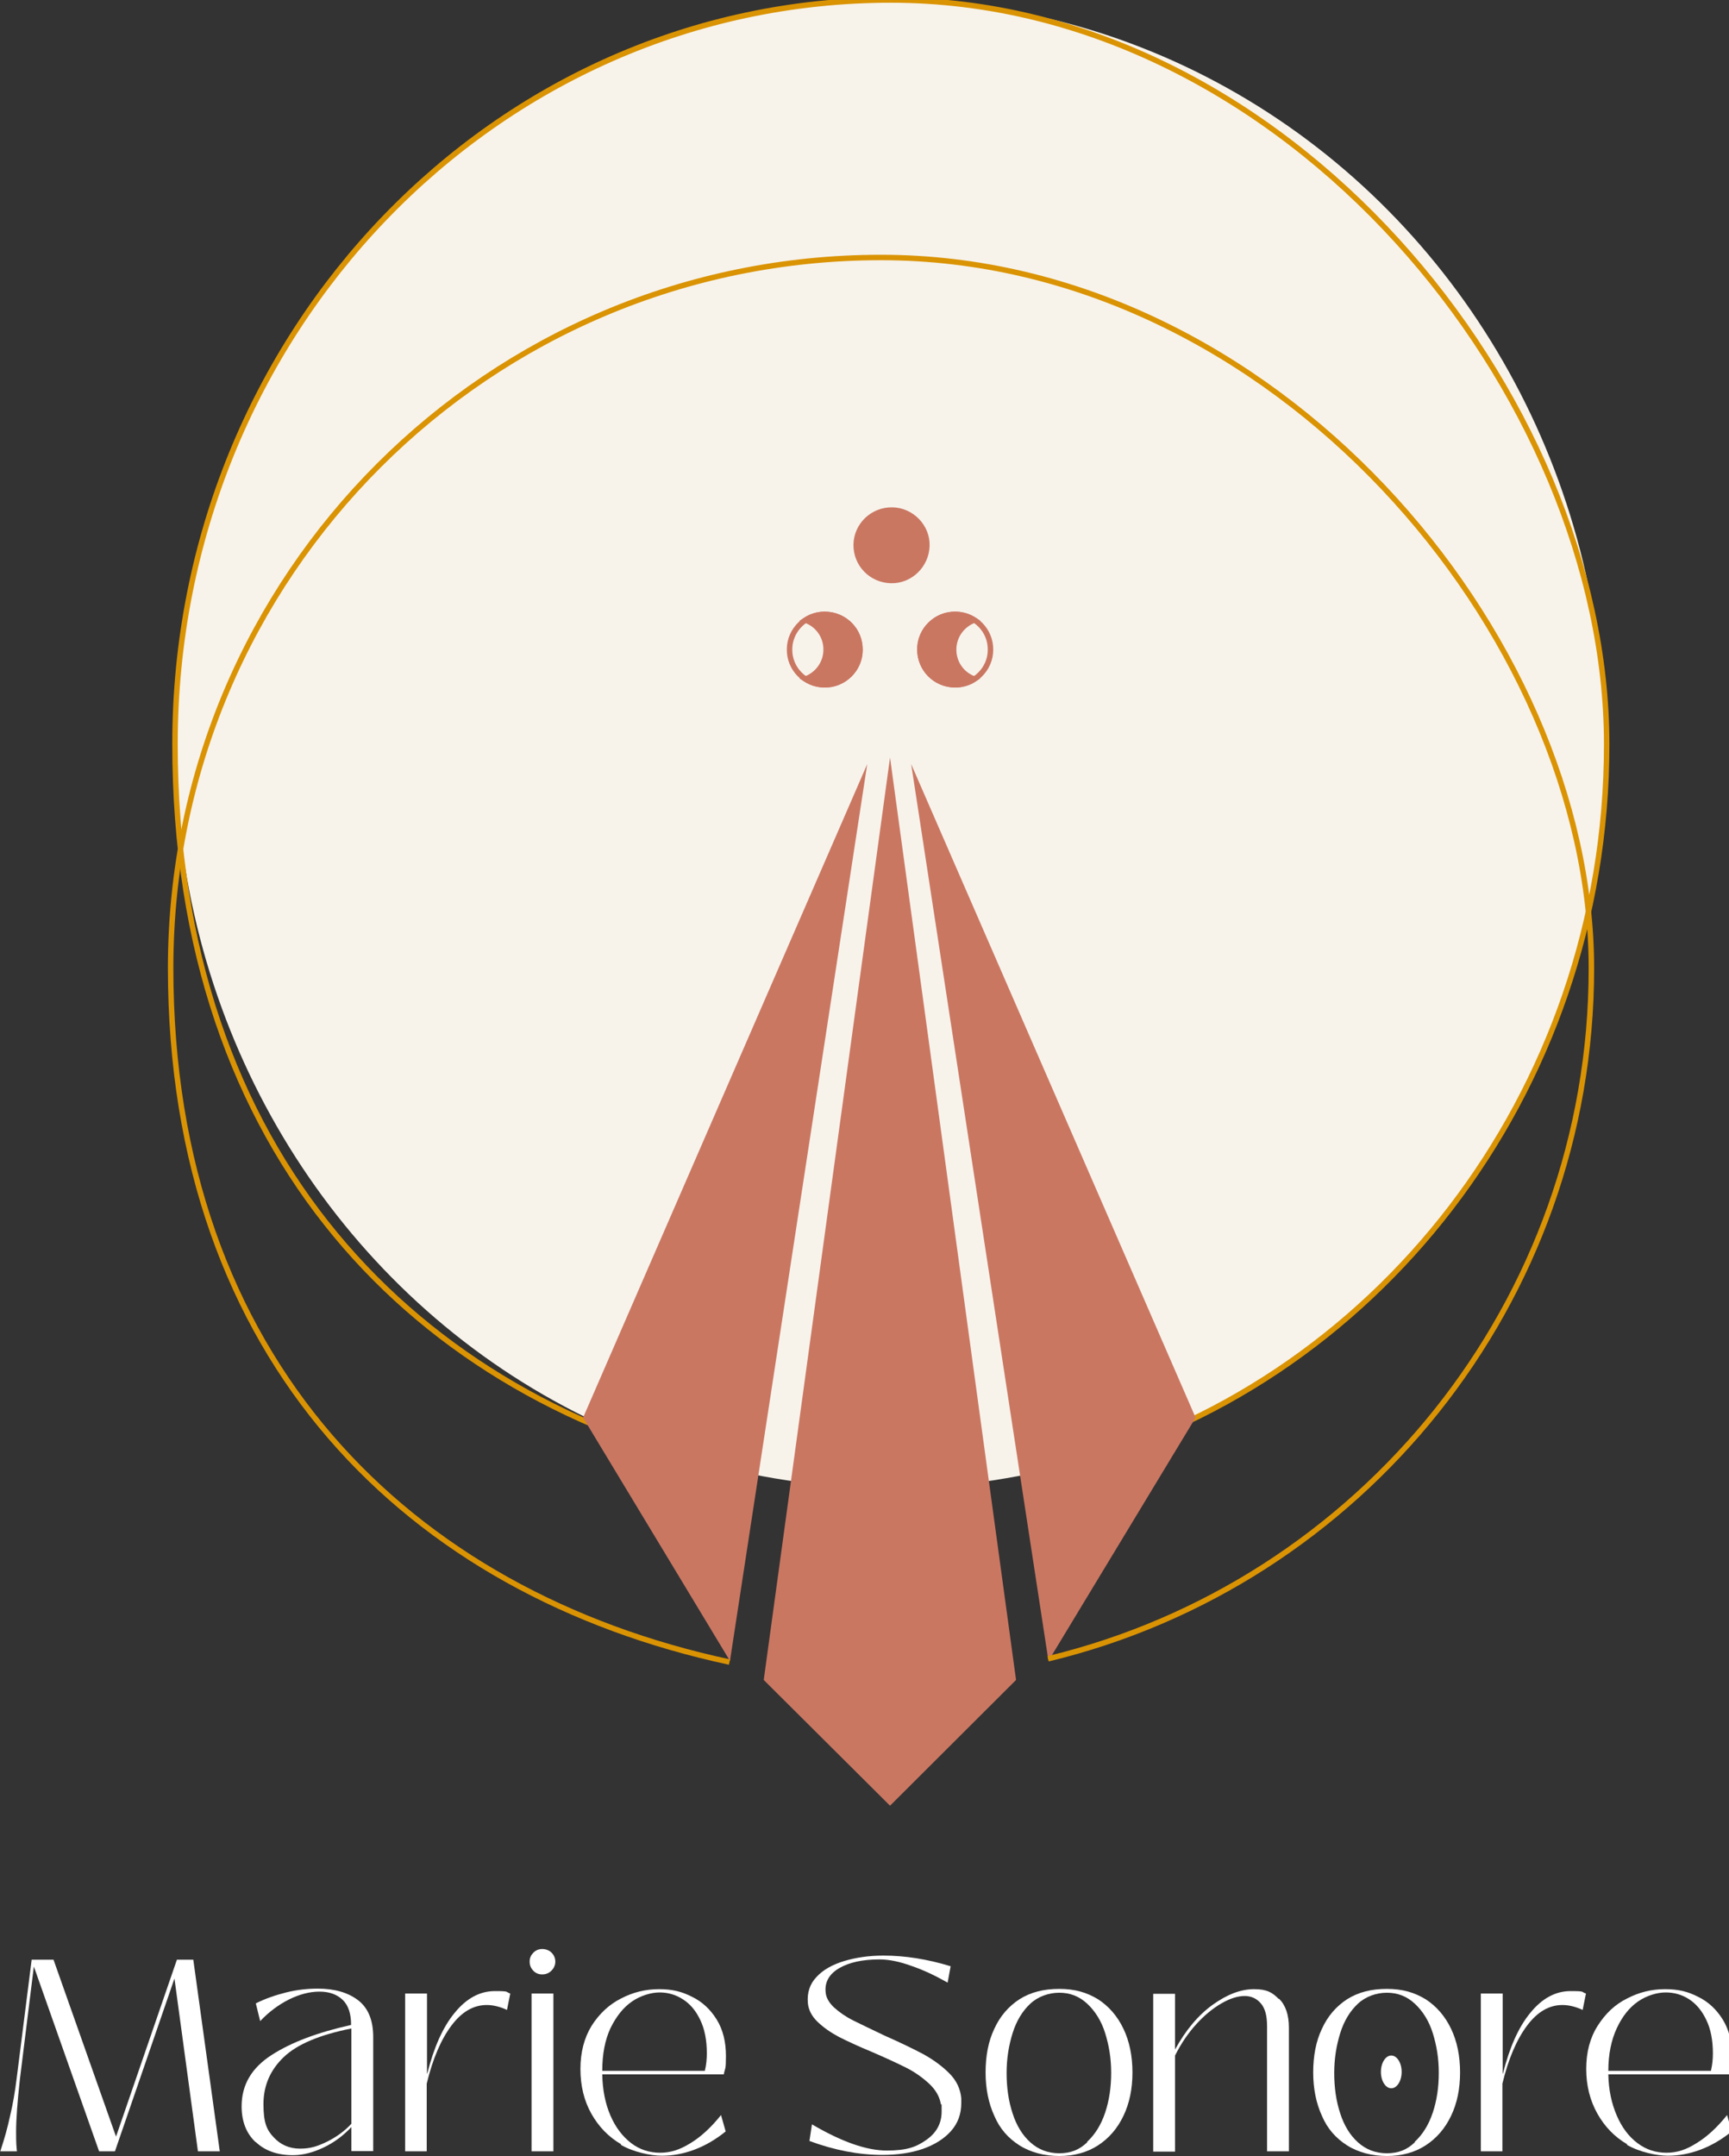 <?xml version="1.0" encoding="UTF-8"?> <svg xmlns="http://www.w3.org/2000/svg" version="1.1" viewBox="0 0 633.3 789.6"><rect x="0" y="0" width="633.3" height="789.6" fill="#333333" stroke="none"/><defs><style> .cls-1, .cls-2 { stroke: #ca7762; } .cls-1, .cls-2, .cls-3 { stroke-miterlimit: 10; stroke-width: 2px; } .cls-1, .cls-3 { fill: none; } .cls-4 { fill: #da9203; } .cls-5 { isolation: isolate; } .cls-6 { fill: #fff; } .cls-2 { fill: #ca7762; } .cls-3 { stroke: #da9303; } .cls-7 { fill: #f7f3eb; } </style></defs><g><g id="Calque_1"><ellipse class="cls-7" cx="326" cy="272.5" rx="261.8" ry="272.5"></ellipse><path class="cls-4" d="M418.8,533.2c-.2,0-.4.2-.6.2.2,0,.4-.2.6-.2Z"></path><path class="cls-4" d="M422.3,531.8c-1.2.5-2.3,1-3.5,1.4,1.2-.5,2.3-.9,3.5-1.4Z"></path><path class="cls-3" d="M388,537.5c115-28.8,200.5-136.5,200.5-264.9S471.1,0,326.3,0,64.1,122,64.1,272.5s88.1,239.9,206.2,266.3"></path><polygon class="cls-2" points="436.8 519.1 436.8 519.1 335.9 287.3 384.6 605.4 436.8 519.1"></polygon><polygon class="cls-2" points="214.7 519.1 214.7 519.1 315.5 287.3 266.8 605.4 214.7 519.1"></polygon><polygon class="cls-2" points="326 284.8 280.8 614.9 326 659.9 371.1 614.9 326 284.8"></polygon><g><path class="cls-2" d="M313.6,199.5c.1-7.1,6-12.8,13.2-12.7,7.1.1,12.9,6.1,12.7,13.1-.2,7.1-6.1,12.9-13.2,12.7-7.2-.2-12.8-6-12.7-13.2h0Z"></path><g><path class="cls-1" d="M315,238c0,7.1-5.9,12.9-13,12.8-7.2-.1-12.9-5.9-12.8-13,0-7.1,6-12.9,13-12.8,7.2.1,12.9,5.8,12.8,13h0Z"></path><path class="cls-2" d="M302.6,237.9c0,5-3.2,9.2-7.6,10.8,2,1.3,4.4,2.1,7,2.1,7.1.1,13-5.7,13-12.8s-5.6-12.9-12.8-13c-2.6,0-5.1.7-7.2,2.1,4.5,1.6,7.6,5.8,7.6,10.8h0Z"></path></g><g><path class="cls-1" d="M337,237.8c0-7.1,5.9-12.9,13-12.8,7.2.1,12.9,5.9,12.8,13,0,7.1-6,12.9-13,12.8-7.2-.1-12.9-5.8-12.8-13h0Z"></path><path class="cls-2" d="M349.3,237.9c0-5,3.2-9.2,7.6-10.8-2-1.3-4.4-2.1-7-2.1-7.1-.1-13,5.7-13,12.8s5.6,12.9,12.8,13c2.6,0,5.1-.7,7.2-2.1-4.5-1.6-7.6-5.8-7.6-10.8h0Z"></path></g></g><path class="cls-3" d="M383.9,607.5c114.2-27.5,199-130.3,199-252.9S466.4,94.3,322.7,94.3,62.5,210.8,62.5,354.5s87.4,229,204.7,254.2"></path><g class="cls-5"><g class="cls-5"><g class="cls-5"><g class="cls-5"><path class="cls-6" d="M.1,787.9c1.5-4.5,2.7-8.8,3.6-13,1-4.2,1.8-8.8,2.4-13.7l5.5-43.5h8l22.9,64.8,22.3-64.8h6l9.7,70.2h-8l-8.6-63.3-21.8,63.3h-5.8l-23.9-67.7-5.1,41.2c-.9,8.1-1.4,14.6-1.4,19.3s.1,4.9.3,7.2H.1Z"></path></g></g></g><g class="cls-5"><g class="cls-5"><g class="cls-5"><path class="cls-6" d="M93.6,784.5c-3.4-3.2-5.1-7.6-5.1-13.1,0-7.9,3.7-14.1,11-18.8,7.3-4.7,17-8.3,29.1-11,0-4.1-1-7.2-3.1-9.2-2.1-2-4.9-3-8.5-3s-7.4,1-11.2,2.9-7.4,4.6-10.5,7.9l-1.6-6.5c3.4-1.7,7.1-3,11.1-4,4-1,7.9-1.4,11.6-1.4,6.1,0,11,1.4,14.7,4.2,3.7,2.8,5.6,7.3,5.6,13.5v41.8h-8v-8.8c-3,3.2-6.4,5.7-10.2,7.5-3.8,1.8-7.5,2.8-11.2,2.8-5.7,0-10.2-1.6-13.6-4.8ZM119.9,784.3c3.4-1.7,6.4-3.9,8.8-6.5v-34.9c-11.6,2.3-19.9,5.8-24.8,10.5s-7.4,10.4-7.4,17.2,1.2,9.5,3.8,12.2c2.5,2.7,5.7,4.1,9.6,4.1s6.5-.9,10-2.6Z"></path></g></g></g><g class="cls-5"><g class="cls-5"><g class="cls-5"><path class="cls-6" d="M148.4,787.9v-57.8h8v29.3h.1c2.4-9.5,5.7-17,10-22.2,4.3-5.3,9.2-8,14.8-8s3.7.3,5.6.9l-1.2,6c-2.6-1.2-5.1-1.8-7.4-1.8-4.9,0-9.2,2.5-13,7.6-3.8,5.1-6.8,12.1-9,21.2v24.8h-8Z"></path></g></g></g><g class="cls-5"><g class="cls-5"><g class="cls-5"><path class="cls-6" d="M195.4,721.8c-.9-.9-1.4-2-1.4-3.4s.5-2.4,1.4-3.3,2-1.3,3.2-1.3,2.5.4,3.4,1.3,1.4,2,1.4,3.3-.5,2.4-1.4,3.3-2,1.4-3.4,1.4-2.4-.5-3.2-1.3ZM202.7,787.9h-8v-57.8h8v57.8Z"></path><path class="cls-6" d="M227.5,785.3c-4.6-2.7-8.2-6.4-10.9-11.2-2.7-4.8-4-10.3-4-16.4s1.4-11.4,4.1-15.8c2.8-4.4,6.4-7.8,10.8-10,4.4-2.3,9-3.4,13.9-3.4s8.4.9,12.1,2.8c3.7,1.8,6.7,4.6,9,8.3,2.3,3.7,3.4,8.2,3.4,13.4s-.3,4.2-.8,6.7h-44.5c.1,5.7,1.1,10.7,3,15.1,1.9,4.4,4.5,7.7,7.6,10.1,3.2,2.4,6.7,3.5,10.6,3.5s7.2-1.1,11.1-3.5c3.8-2.3,7.6-5.8,11.2-10.3l1.7,6c-3.7,3-7.5,5.2-11.5,6.7s-8,2.2-11.9,2.2-10.4-1.3-15-4ZM258.2,758.3c.5-2.1.7-4.2.7-6.3,0-4.8-.8-8.9-2.4-12.2-1.6-3.4-3.7-5.9-6.4-7.6-2.6-1.7-5.5-2.5-8.5-2.5s-6.9,1.1-10.1,3.3-5.8,5.5-7.9,9.8c-2,4.3-3,9.5-3,15.6h37.6Z"></path></g></g></g><g class="cls-5"><g class="cls-5"><g class="cls-5"><path class="cls-6" d="M296.5,784l.9-6c10.9,6.4,20,9.6,27.4,9.6s10.8-1.3,14.5-3.9c3.7-2.6,5.6-6,5.6-10.4s0-1.8-.3-2.8c-.5-2.8-2-5.3-4.4-7.5-2.4-2.2-5.2-4.2-8.4-5.8-3.2-1.6-7.3-3.5-12.4-5.7-5.1-2.1-9.1-4-12.1-5.5-3-1.6-5.6-3.4-7.8-5.5-2.2-2.1-3.4-4.5-3.6-7-.3-3.7.7-6.9,3.2-9.5,2.4-2.6,5.8-4.5,10.1-5.8,4.3-1.3,9.1-2,14.4-2,7.9,0,16.1,1.3,24.6,3.9l-1.1,6c-4.4-2.5-8.8-4.6-13.2-6.1-4.4-1.6-8.3-2.4-11.7-2.4-6.3,0-11.2,1.1-14.8,3.2-3.6,2.1-5.3,5-5,8.6.1,2.1,1.2,4,3.1,5.8,2,1.8,4.3,3.4,7.1,4.8,2.8,1.4,6.6,3.2,11.4,5.5,5.9,2.6,10.6,4.9,14.2,6.8,3.6,2,6.8,4.3,9.5,7,2.7,2.7,4.1,5.8,4.4,9.2,0,.4,0,1,0,1.7,0,4.1-1.3,7.5-3.8,10.3-2.5,2.8-6,5-10.3,6.5-4.4,1.5-9.3,2.2-14.8,2.2-8.6,0-17.5-1.7-26.7-5.1Z"></path></g></g></g><g class="cls-5"><g class="cls-5"><g class="cls-5"><path class="cls-6" d="M373.4,785.7c-4.1-2.6-7.2-6.1-9.2-10.8-2.1-4.6-3.2-9.9-3.2-15.9s1-11.4,3.2-16c2.1-4.6,5.2-8.2,9.2-10.8,4.1-2.6,8.9-3.8,14.6-3.8s10.1,1.3,14.2,3.8c4,2.6,7.1,6.2,9.3,10.8,2.2,4.6,3.3,10,3.3,16s-1.1,11.3-3.3,15.9c-2.2,4.6-5.3,8.2-9.3,10.8-4,2.6-8.8,3.9-14.2,3.9s-10.5-1.3-14.6-3.9ZM398.2,784.4c2.9-2.7,5.1-6.2,6.6-10.7,1.5-4.5,2.2-9.3,2.2-14.6s-.8-10-2.2-14.5-3.7-8.1-6.6-10.8c-2.9-2.7-6.3-4-10.2-4s-7.8,1.4-10.6,4c-2.9,2.7-5.1,6.3-6.5,10.8-1.4,4.5-2.2,9.3-2.2,14.6s.7,10.3,2.2,14.8c1.4,4.4,3.6,8,6.5,10.6,2.9,2.6,6.4,4,10.6,4s7.4-1.3,10.2-4Z"></path></g></g></g><g class="cls-5"><g class="cls-5"><g class="cls-5"><path class="cls-6" d="M468.5,732c2.4,2.4,3.6,5.9,3.6,10.6v45.3h-8v-45.9c0-3.7-.7-6.4-2.2-8.2-1.5-1.8-3.5-2.8-6-2.8s-5.4.9-8.5,2.7c-3.1,1.8-6.2,4.3-9.2,7.6-3,3.3-5.6,7.1-7.8,11.5v35.2h-8v-57.8h8v20.4c3.9-7.1,8.5-12.6,13.8-16.4,5.3-3.8,10.3-5.7,15.1-5.7s6.7,1.2,9.1,3.6Z"></path></g></g></g><g class="cls-5"><g class="cls-5"><g class="cls-5"><path class="cls-6" d="M493.4,785.7c-4.1-2.6-7.2-6.1-9.2-10.8-2.1-4.6-3.2-9.9-3.2-15.9s1-11.4,3.2-16c2.1-4.6,5.2-8.2,9.2-10.8,4.1-2.6,8.9-3.8,14.6-3.8s10.1,1.3,14.2,3.8c4,2.6,7.1,6.2,9.3,10.8,2.2,4.6,3.3,10,3.3,16s-1.1,11.3-3.3,15.9c-2.2,4.6-5.3,8.2-9.3,10.8-4,2.6-8.8,3.9-14.2,3.9s-10.5-1.3-14.6-3.9ZM518.2,784.4c2.9-2.7,5.1-6.2,6.6-10.7,1.5-4.5,2.2-9.3,2.2-14.6s-.8-10-2.2-14.5-3.7-8.1-6.6-10.8c-2.9-2.7-6.3-4-10.2-4s-7.8,1.4-10.6,4c-2.9,2.7-5.1,6.3-6.5,10.8-1.4,4.5-2.2,9.3-2.2,14.6s.7,10.3,2.2,14.8c1.4,4.4,3.6,8,6.5,10.6,2.9,2.6,6.4,4,10.6,4s7.4-1.3,10.2-4Z"></path></g></g></g><g class="cls-5"><g class="cls-5"><g class="cls-5"><path class="cls-6" d="M542.4,787.9v-57.8h8v29.3h.1c2.4-9.5,5.7-17,10-22.2,4.3-5.3,9.2-8,14.8-8s3.7.3,5.6.9l-1.2,6c-2.6-1.2-5.1-1.8-7.4-1.8-4.9,0-9.2,2.5-13,7.6-3.8,5.1-6.8,12.1-9,21.2v24.8h-8Z"></path></g></g></g><g class="cls-5"><g class="cls-5"><g class="cls-5"><path class="cls-6" d="M596,785.3c-4.6-2.7-8.2-6.4-10.9-11.2-2.7-4.8-4.1-10.3-4.1-16.4s1.4-11.4,4.2-15.8c2.8-4.4,6.3-7.8,10.8-10,4.4-2.3,9-3.4,13.9-3.4s8.4.9,12.1,2.8c3.7,1.8,6.7,4.6,9,8.3,2.3,3.7,3.4,8.2,3.4,13.4s-.3,4.2-.8,6.7h-44.5c.1,5.7,1.2,10.7,3.1,15.1,1.9,4.4,4.4,7.7,7.6,10.1,3.2,2.4,6.7,3.5,10.6,3.5s7.2-1.1,11-3.5c3.8-2.3,7.6-5.8,11.2-10.3l1.7,6c-3.7,3-7.5,5.2-11.5,6.7s-8,2.2-11.9,2.2-10.4-1.3-15-4ZM626.7,758.3c.5-2.1.7-4.2.7-6.3,0-4.8-.8-8.9-2.4-12.2-1.6-3.4-3.7-5.9-6.3-7.6-2.6-1.7-5.5-2.5-8.6-2.5s-6.9,1.1-10.1,3.3-5.8,5.5-7.8,9.8c-2,4.3-3.1,9.5-3.1,15.6h37.6Z"></path></g></g></g></g><ellipse class="cls-6" cx="509.6" cy="758.8" rx="3.8" ry="6"></ellipse></g></g></svg> 